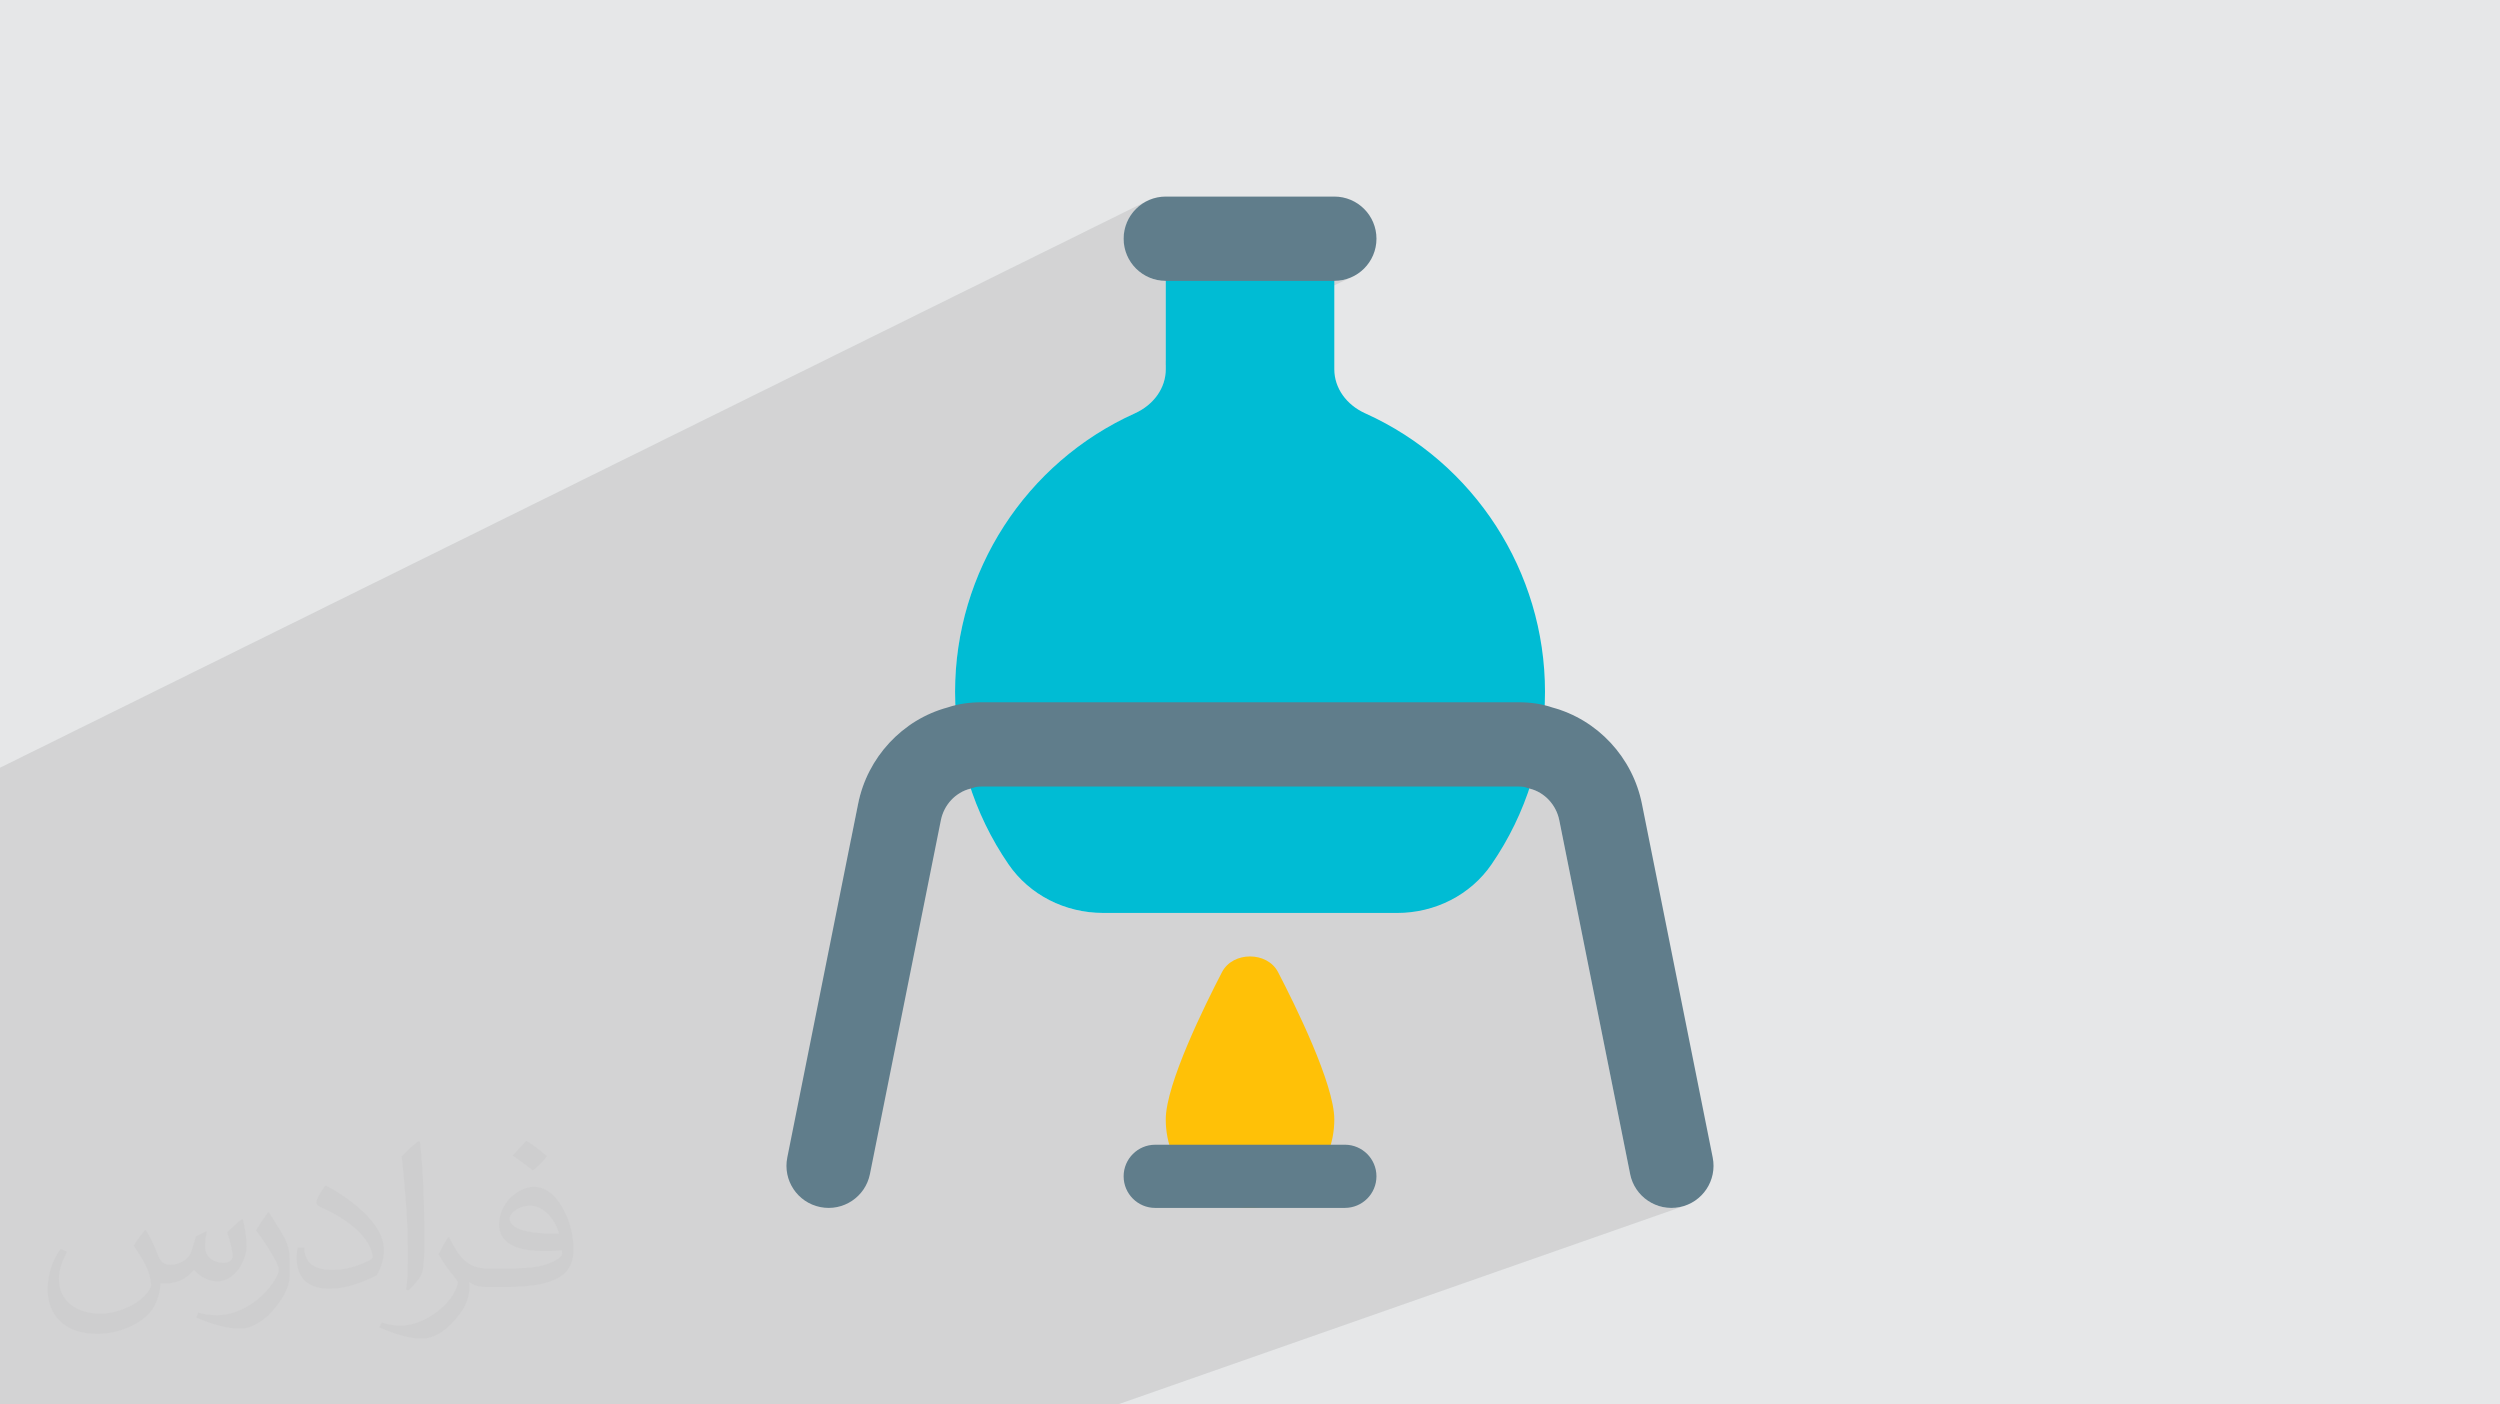<?xml version="1.0" encoding="UTF-8"?>
<!DOCTYPE svg PUBLIC "-//W3C//DTD SVG 1.0//EN" "http://www.w3.org/TR/2001/REC-SVG-20010904/DTD/svg10.dtd">
<!-- Creator: CorelDRAW -->
<svg xmlns="http://www.w3.org/2000/svg" xml:space="preserve" width="94.192mm" height="52.917mm" version="1.0" style="shape-rendering:geometricPrecision; text-rendering:geometricPrecision; image-rendering:optimizeQuality; fill-rule:evenodd; clip-rule:evenodd"
viewBox="0 0 9404.92 5283.66"
 xmlns:xlink="http://www.w3.org/1999/xlink"
 xmlns:xodm="http://www.corel.com/coreldraw/odm/2003"
 enable-background="new 0 0 24 24">
 <defs>
  <style type="text/css">
   <![CDATA[
    .fil3 {fill:#00BCD4;fill-rule:nonzero}
    .fil4 {fill:#607D8B;fill-rule:nonzero}
    .fil5 {fill:#FFC107;fill-rule:nonzero}
    .fil2 {fill:#373435;fill-opacity:0.031}
    .fil1 {fill:#2B2A29;fill-opacity:0.102}
    .fil0 {fill:#E6E7E8}
   ]]>
  </style>
 </defs>
 <g id="Layer_x0020_1">
  <polygon class="fil0" points="-0,0 9404.92,0 9404.92,5283.66 -0,5283.66 "/>
  <polygon class="fil1" points="3699.2,5283.66 3699.01,5283.66 3048.24,5283.66 3029.06,5283.66 3028.9,5283.66 2695.01,5283.66 2694.95,5283.66 2360.95,5283.66 1954.93,5283.66 1823.7,5283.66 1755.34,5283.66 1583.38,5283.66 1237.79,5283.66 1173.37,5283.66 664.65,5283.66 616.03,5283.66 591.43,5283.66 591.29,5283.66 507.19,5283.66 447.72,5283.66 369.64,5283.66 30.54,5283.66 28.44,5283.66 -0,5283.66 -0,5138.38 -0,4850.43 -0,4546.25 -0,4546.04 -0,4544.19 -0,4434.11 -0,4247.46 -0,4238.3 -0,4202.25 -0,3558.21 -0,3462.65 -0,3449.03 -0,3434.89 -0,3434.87 -0,3176.51 -0,3176.49 -0,2973.19 -0,2888.12 4309.92,758.63 4296.84,766.57 4284.64,775.7 4273.38,785.93 4263.16,797.19 4254.04,809.39 4246.1,822.46 4239.43,836.32 4234.11,850.89 4230.21,866.08 4227.81,881.81 4226.99,898.02 4227.81,914.23 4230.21,929.97 4234.11,945.16 4239.43,959.73 4246.1,973.59 4254.04,986.66 4263.16,998.87 4273.38,1010.12 4284.64,1020.36 4296.84,1029.49 4309.92,1037.43 4323.77,1044.11 4338.34,1049.44 4353.55,1053.35 4369.31,1055.75 4385.53,1056.57 4385.58,1056.57 4385.58,1356.98 5019.61,1056.57 5019.68,1056.57 5035.91,1055.75 5051.66,1053.35 5066.86,1049.44 5081.43,1044.11 4385.58,1373.44 4385.58,1389.28 4385.06,1402.29 4383.52,1415.12 4380.98,1427.72 4377.47,1440.07 4373.02,1452.13 4367.65,1463.86 4361.38,1475.24 4354.24,1486.2 4346.26,1496.73 4337.46,1506.79 4327.87,1516.33 4317.51,1525.33 4306.41,1533.75 4294.6,1541.55 4282.1,1548.69 4268.93,1555.14 4230.86,1573.14 4193.67,1592.43 4157.38,1612.98 4122,1634.75 4087.55,1657.71 4054.07,1681.82 4021.58,1707.06 3990.09,1733.38 3959.63,1760.74 3930.21,1789.13 3901.86,1818.51 3874.6,1848.83 3848.47,1880.07 3823.47,1912.19 3799.63,1945.16 3776.97,1978.93 3755.51,2013.49 3735.28,2048.8 3716.29,2084.81 3698.58,2121.51 3682.16,2158.84 3667.04,2196.79 3653.26,2235.31 3640.84,2274.37 3629.79,2313.94 3620.16,2353.98 3611.94,2394.45 3605.16,2435.33 3599.86,2476.59 3596.05,2518.18 3593.73,2560.06 3592.96,2602.22 3592.98,2608.58 3593.03,2614.93 3593.12,2621.28 3593.24,2627.63 3593.4,2633.97 3593.59,2640.3 3593.81,2646.63 3594.07,2652.96 3417.51,2731.29 3405.5,2740.12 3392.82,2750.13 3380.5,2760.56 3368.54,2771.41 3356.97,2782.66 3345.77,2794.3 3334.98,2806.32 3324.6,2818.7 3314.62,2831.44 3305.09,2844.53 3296,2857.95 3287.35,2871.69 3279.18,2885.75 3271.47,2900.1 3264.24,2914.74 3257.52,2929.65 3251.29,2944.84 3245.59,2960.27 3240.4,2975.95 3235.76,2991.86 3231.67,3007.99 3228.13,3024.32 3201.11,3159.28 3629.98,2973.73 3640.04,2969.98 3650.41,2966.99 3651.9,2966.58 3658.36,2985.38 3665.16,3004.06 3672.28,3022.63 3679.73,3041.09 3687.51,3059.42 3695.61,3077.63 3704.03,3095.7 3712.78,3113.66 3721.85,3131.46 3731.24,3149.13 3740.95,3166.66 3750.98,3184.03 3761.33,3201.26 3772,3218.34 3782.97,3235.25 3794.28,3252.01 3801.8,3262.58 3809.64,3272.89 3817.78,3282.91 3826.22,3292.66 3834.94,3302.11 3843.95,3311.28 3853.22,3320.14 3862.75,3328.72 3872.55,3336.99 3882.59,3344.96 3892.87,3352.6 3903.38,3359.94 3914.11,3366.97 3925.06,3373.66 3936.22,3380.04 3947.57,3386.08 3959.13,3391.79 3970.86,3397.15 3982.77,3402.18 3994.84,3406.85 4007.08,3411.18 4019.47,3415.15 4032.01,3418.76 4044.68,3422.01 4057.48,3424.89 4070.4,3427.4 4083.43,3429.54 4096.57,3431.3 4109.8,3432.67 4123.12,3433.66 4136.52,3434.25 4150,3434.45 4597.02,3434.45 5753.35,2966.41 5754.91,2966.81 5765.25,2969.82 5775.28,2973.58 5784.96,2978.04 5794.27,2983.18 5803.17,2988.96 5811.65,2995.37 5819.67,3002.35 5827.19,3009.89 5834.19,3017.96 5840.64,3026.53 5846.51,3035.55 5851.77,3045.02 5856.4,3054.9 5860.37,3065.14 5863.63,3075.73 5866.17,3086.64 6132.5,4416.71 6132.45,4416.73 6136.38,4432.3 6141.78,4447.2 6148.55,4461.28 6156.59,4474.49 6165.82,4486.76 6176.13,4498.02 6187.43,4508.21 6199.64,4517.28 6212.66,4525.14 6226.41,4531.74 6240.79,4537 6255.7,4540.88 6271.06,4543.28 6286.77,4544.17 6302.75,4543.46 6318.89,4541.1 6334.64,4537.1 4204.68,5283.66 4200.61,5283.66 "/>
  <path class="fil2" d="M548.54 4627.69c17.95,27.21 29.6,53.36 40.96,82.43 8.45,16.91 12.93,48.09 52.57,48.09 11.61,0 28.28,-3.42 43.06,-11.61 16.63,-8.73 29.32,-21.94 35.94,-42l15.85 -53.36 38.57 -19.02 2.64 2.64c-5.27,20.09 -6.59,39.36 -6.59,54.43 0,44.63 38.57,61.56 69.22,61.56 17.95,0 34.09,-8.73 34.09,-25.11 0,-21.13 -8.98,-57.06 -20.62,-89.29 17.95,-17.95 35.94,-35.94 56.53,-50.47l3.17 1.6c8.98,38.04 14,75.56 14,100.66 0,24.57 -10.83,51.79 -19.81,69.49 -18.49,34.87 -51.25,62.62 -90.87,62.62 -30.1,0 -63.65,-15.07 -86.66,-43.06l-1.32 0c-21.66,26.96 -55.22,51.25 -108.86,51.25l-16.63 0c-2.64,35.41 -10.29,60.49 -21.94,82.95 -31.95,62.34 -126.81,106.47 -216.1,106.47 -124.17,0 -186.51,-71.59 -186.51,-166.96 0,-58.91 19.27,-113.6 48.88,-152.42l24.29 10.04c-18.49,35.41 -30.91,68.68 -30.91,101.45 0,89.29 72.66,131.83 156.4,131.83 77.68,0 173.83,-49.41 191.28,-106.72 -6.59,-62.62 -30.1,-91.93 -66.04,-148.99 10.83,-19.02 24.83,-38.04 42.28,-58.38l3.17 0 0 0 0 0 -0.02 -0.09zm1432.13 -336.04c26.15,16.39 51.79,35.66 76.87,57.85 -14,19.81 -31.45,37.79 -53.11,53.64 -25.11,-20.34 -50.19,-37.79 -75.84,-56.27 17.42,-19.55 34.62,-38.29 52.04,-55.22l0 0 0 0 0 0 0 0 0 0 0.03 0zm13.47 244.11c-42.28,0 -76.87,27.75 -76.87,48.34 0,44.13 84.53,57.85 185.72,57.31 -12.68,-51.79 -57.06,-105.68 -108.86,-105.68l0.01 0.03zm-94.86 236.19c54.96,0 103.04,-1.6 139.74,-10.83 40.96,-10.29 75.56,-30.91 75.56,-45.17 0,-3.7 0,-8.19 -1.32,-11.89 -22.98,2.11 -49.41,2.11 -72.38,2.11 -74.49,0 -131.55,-16.91 -154.02,-58.66 -5.55,-11.61 -9.51,-24.57 -9.51,-39.36 0,-40.43 17.42,-79.79 48.09,-107 25.61,-22.45 53.89,-36.44 82.67,-36.44 52.04,0 93.51,41.75 122.57,107.54 15.85,35.94 26.68,77.4 26.68,129.72 0,34.87 -9.51,64.19 -31.17,85.85 -40.43,39.11 -114.92,53.89 -229.04,53.89l-51.79 0 0 0 -13.47 0c-28.28,0 -48.62,-5.02 -64.72,-17.42l-2.64 0c0.79,6.59 1.32,12.93 1.32,19.02 0,25.61 -8.45,58.38 -25.61,84.53 -50.72,75.3 -105.68,108.04 -153.24,108.04 -48.09,0 -107,-18.49 -160.11,-42.54l9.51 -18.49c17.17,7.13 40.96,11.89 73.7,11.89 85.85,0 198.66,-82.43 212.66,-163 -3.17,-6.59 -8.98,-15.32 -17.17,-24.57 -25.11,-29.85 -40.96,-54.68 -55.75,-80.83 12.68,-25.11 24.29,-45.17 35.13,-63.4l4.49 -0.53c36.72,74.77 69.99,117.55 144.23,117.55l11.61 0 0 0 53.89 0 0 0 0 0 0 0 0 0 0 0 0.09 0.01zm-371.98 79c6.34,-34.34 6.87,-72.91 6.87,-108.86l0 -53.36c0,-99.6 -12.68,-244.36 -22.98,-338.68 17.95,-19.27 43.06,-42 62.87,-57.31l5.81 1.6c13.47,118.62 16.63,256 16.63,383.06 0,33.3 -1.32,65.79 -4.49,89.55 -1.85,30.1 -19.27,52.83 -56.53,87.7l-8.19 -3.7zm-382.8 -157.19c1.85,46.77 24.83,83.49 105.15,83.49 49.93,0 92.19,-12.93 138.96,-35.13 8.45,-3.7 12.93,-8.73 12.93,-12.93 0,-29.32 -22.45,-68.15 -60.23,-103.55 -36.72,-33.3 -85.34,-62.62 -130.76,-82.18 -15.6,-6.59 -20.62,-13.47 -20.62,-20.09 0,-13.47 17.95,-41.75 32.77,-62.09l5.02 -0.53c52.04,27.21 110.17,67.64 153.24,112.53 39.11,41.47 63.4,83.49 63.4,129.19 0,33.81 -10.29,65.51 -26.96,95.11 -57.06,28.79 -117.83,50.72 -178.06,50.72 -73.17,0 -123.1,-34.34 -123.1,-114.92 0,-8.73 0,-22.19 3.17,-39.64l25.11 0 0 0 0 0 0 0 0 0 0 0 -0.02 0zm-132.37 -132.9l45.45 73.45c16.63,27.21 32.23,56.81 32.23,103.55l0 59.7c0,48.34 -30.91,100.13 -80.83,151.38 -39.11,34.62 -73.7,49.41 -105.68,49.41 -47.55,0 -101.98,-14.79 -164.85,-41.75l7.13 -18.49c19.81,5.27 42.79,9.77 71.06,9.77 90.36,-0.53 182.8,-66.57 225.08,-147.15 5.02,-9.26 6.87,-17.95 6.87,-24.04 0,-9.26 -5.02,-19.55 -8.98,-28.79 -22.98,-43.31 -48.62,-82.95 -76.87,-119.68 14.79,-23.25 29.6,-45.7 45.7,-67.9l3.7 0.53 0 0 0 0 0 0 0 0 0 0 -0.02 0.01z"/>
  <g id="_2376754343104">
   <path class="fil3" d="M5255.21 3434.45l-1105.21 0c-144.1,0 -277.11,-68.19 -355.72,-182.44 -131.88,-191.97 -201.32,-416.6 -201.32,-649.79 0,-450.99 265.37,-862.07 675.97,-1047.09 71.96,-32.47 116.65,-96.04 116.65,-165.85l0 -412.04c0,-65.61 53.27,-118.88 118.88,-118.88l396.28 0c65.61,0 118.88,53.27 118.88,118.88l0 412.04c0,69.74 44.69,133.5 116.65,165.85 410.6,185.02 675.97,596.05 675.97,1047.09 0,233.19 -69.43,457.82 -201.32,649.67 -78.61,114.44 -211.5,182.62 -355.72,182.62l0 -0.06z"/>
   <path class="fil4" d="M5019.69 1056.57l-634.16 0c-87.65,0 -158.53,-71 -158.53,-158.54 0,-87.54 70.88,-158.54 158.53,-158.54l634.16 0c87.66,0 158.53,71 158.53,158.54 0,87.54 -70.87,158.54 -158.53,158.54z"/>
   <path class="fil5" d="M4702.61 4544.15c-174.84,0 -317.08,-149.3 -317.08,-332.89 0,-132.84 148.06,-431.82 211.63,-554.22 40.92,-78.61 169.92,-78.61 210.84,0 63.57,122.4 211.63,421.38 211.63,554.22 0,183.58 -142.18,332.89 -317.08,332.89l0.06 0z"/>
   <g>
    <path class="fil4" d="M5059.29 4544.15l-713.36 0c-65.61,0 -118.87,-53.26 -118.87,-118.87 0,-65.61 53.26,-118.87 118.87,-118.87l713.36 -0.06c65.61,0 118.87,53.26 118.87,118.87 0,65.61 -53.26,118.87 -118.87,118.87l0 0.06z"/>
    <path class="fil4" d="M6132.51 4416.71l-266.33 -1330.08c-11.56,-58.95 -55.31,-105.75 -111.26,-119.83 -5.87,-1.44 -11.56,-3.35 -17.25,-5.39 -0.3,0 -7.44,-2.52 -26.79,-2.52l-2016.53 0c-19.35,0 -26.49,2.52 -26.67,2.7 -5.39,1.92 -11.86,3.95 -17.25,5.39 -56.14,13.96 -99.7,60.88 -111.14,119.53l-266.63 1330.2c-17.13,85.92 -100.84,141.59 -186.58,124.26 -85.92,-17.13 -141.59,-100.66 -124.26,-186.58l266.33 -1330.08c34.69,-175.3 166.62,-317.07 337.2,-363.03 38.35,-13 80.83,-19.47 129.06,-19.47l2016.41 0c48.18,0 90.53,6.47 128.88,19.65 170.58,45.96 302.45,187.73 337.32,363.33l266.15 1329.72c17.14,85.92 -38.34,169.32 -124.26,186.58 -86.4,17.14 -169.44,-39.18 -186.46,-124.44l0.06 0.06z"/>
   </g>
  </g>
 </g>
</svg>
